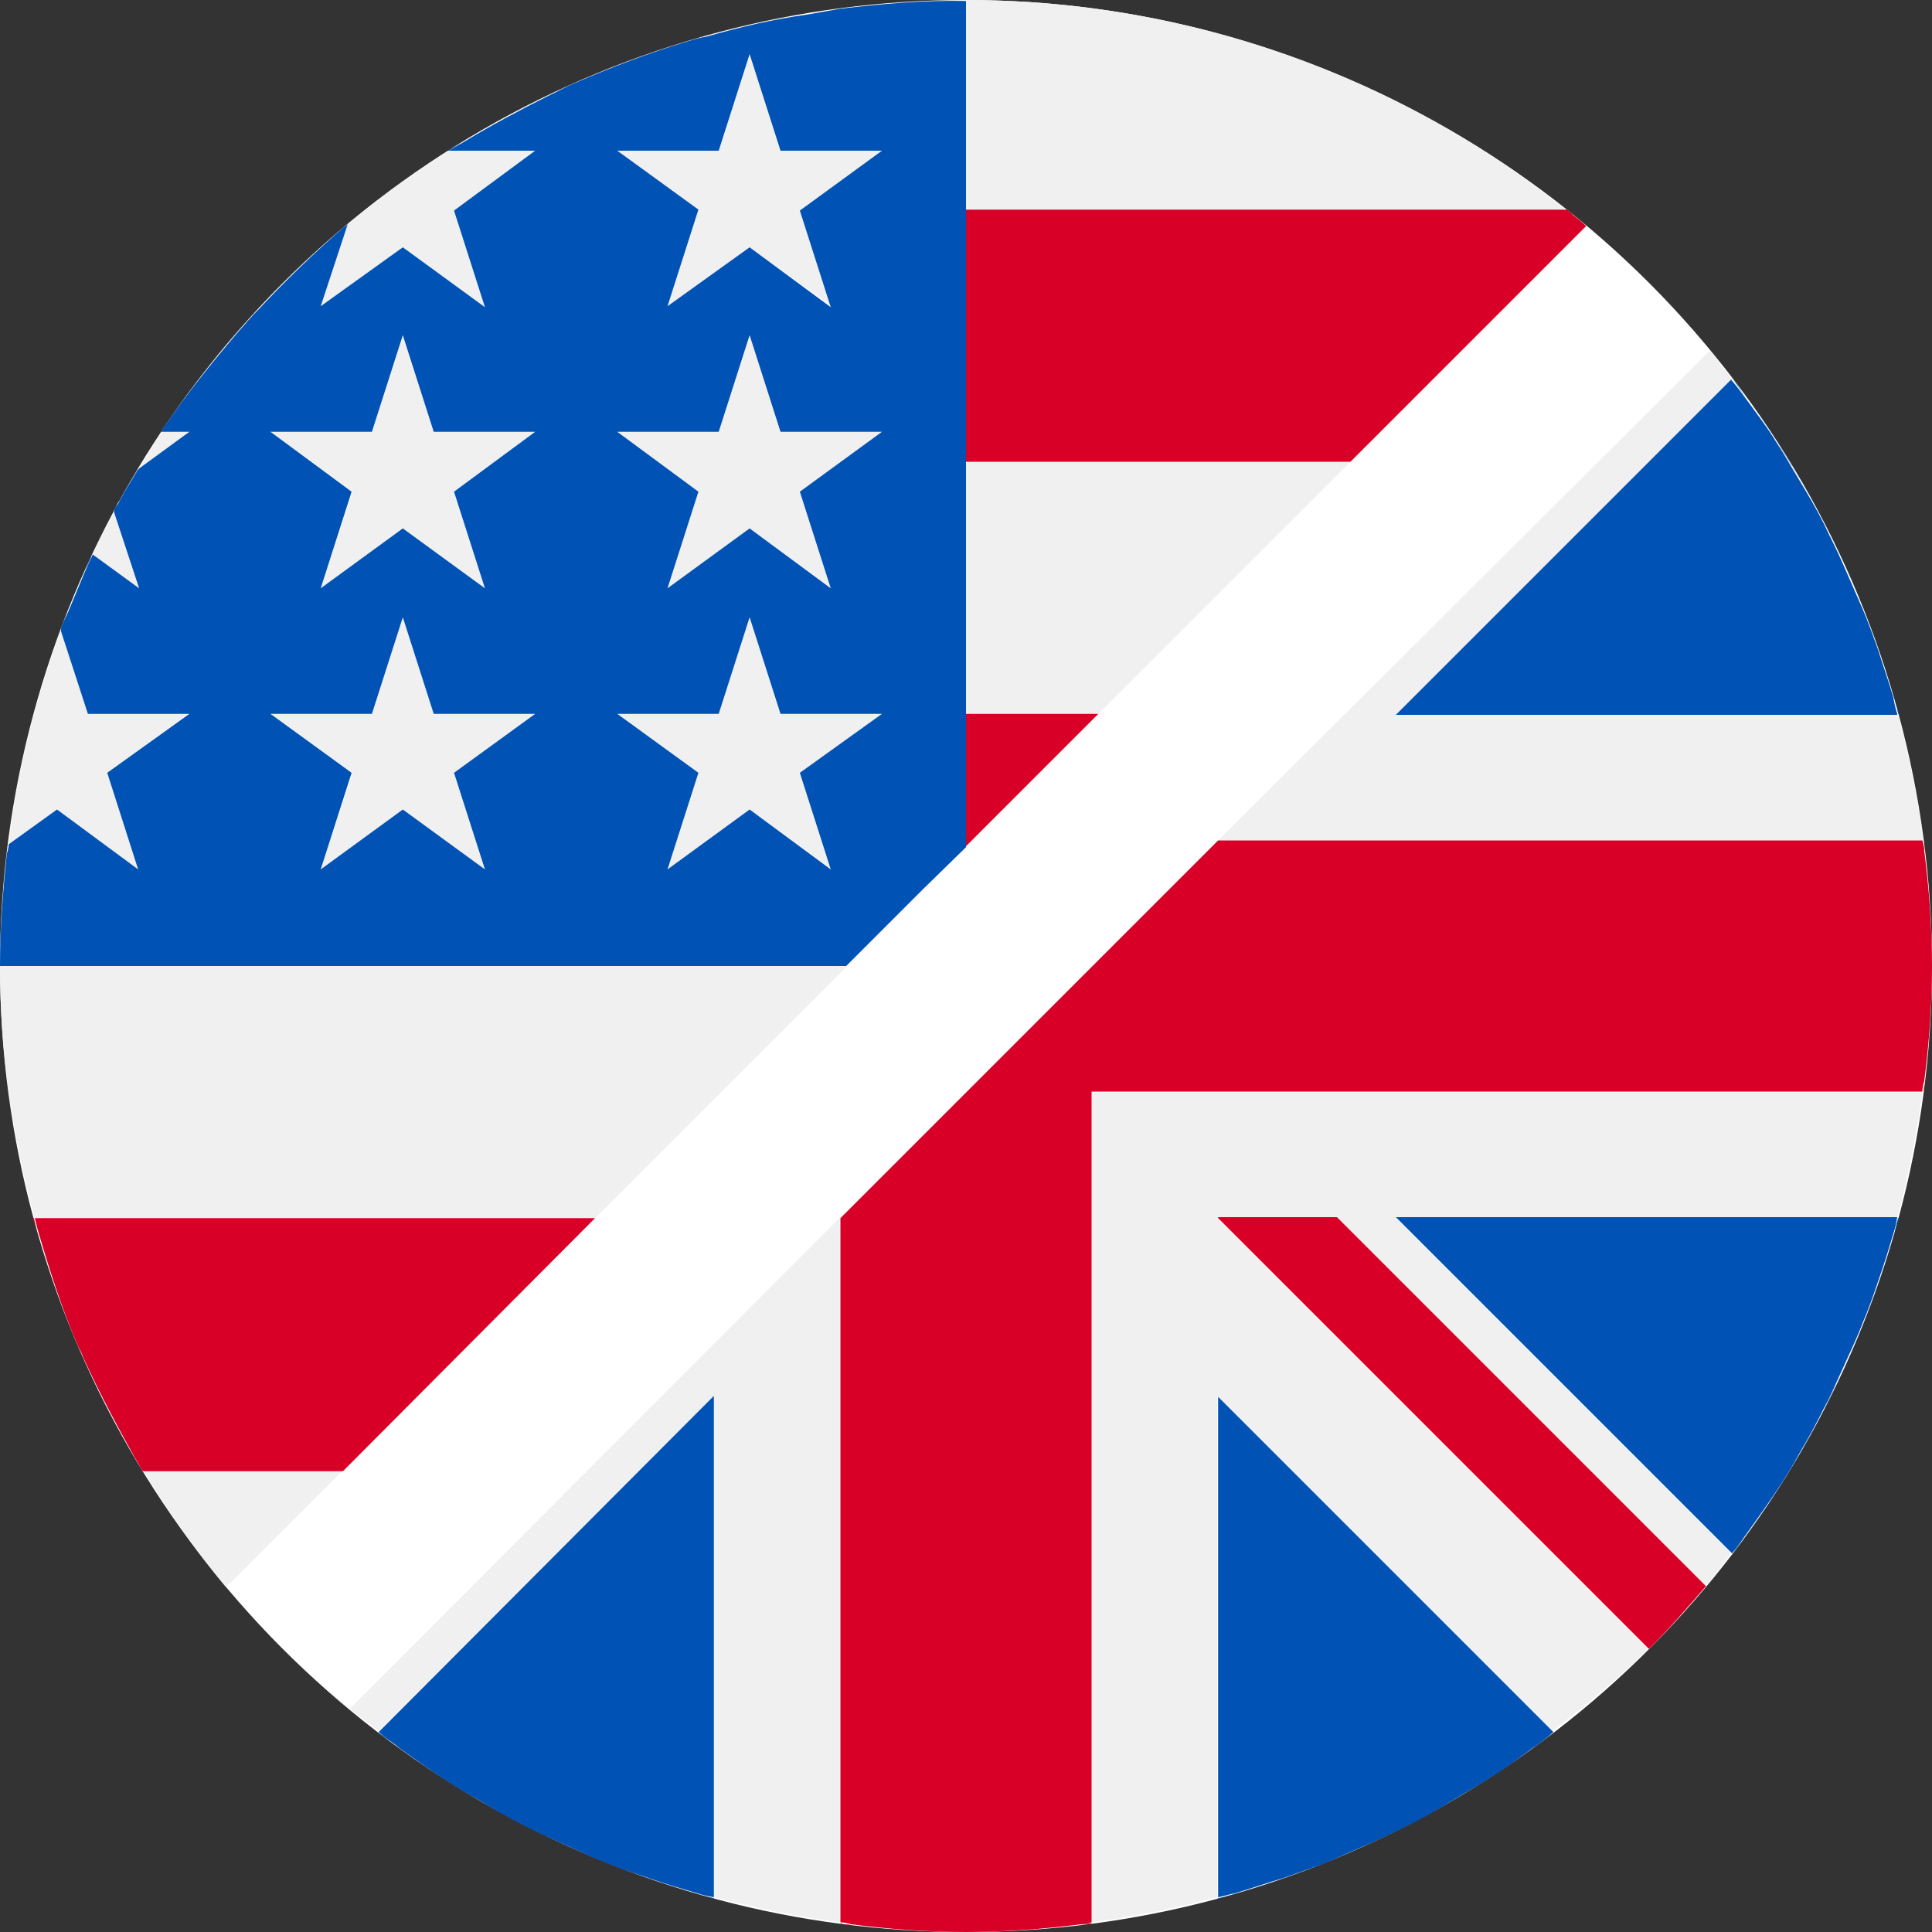 <?xml version="1.0" encoding="utf-8"?>
<!-- Generator: Adobe Illustrator 23.0.1, SVG Export Plug-In . SVG Version: 6.00 Build 0)  -->
<svg version="1.1" xmlns="http://www.w3.org/2000/svg" xmlns:xlink="http://www.w3.org/1999/xlink" x="0px" y="0px"
	 viewBox="0 0 20 20" style="enable-background:new 0 0 20 20;" xml:space="preserve">
<rect x="0" y="0" width="20" height="20" fill="#333333" stroke="none"/>
<g id="Exports">
	<circle style="fill:#FFFFFF;" cx="10" cy="10" r="10"/>
	<g>
		<path style="fill:#F0F0F0;" d="M5.95,0.86C6.32,0.7,6.71,0.55,7.11,0.43C6.71,0.55,6.32,0.7,5.95,0.86z"/>
		<path style="fill:#F0F0F0;" d="M7.31,0.38C7.66,0.28,8,0.2,8.36,0.15C8,0.2,7.66,0.28,7.31,0.38z"/>
		<path style="fill:#F0F0F0;" d="M4.8,1.47C5.08,1.3,5.38,1.14,5.68,0.99C5.38,1.14,5.08,1.3,4.8,1.47z"/>
		<path style="fill:#F0F0F0;" d="M16.21,2.17C14.51,0.82,12.35,0,10,0c0,0.85,0,1.55,0,2.17H16.21z"/>
		<path style="fill:#F0F0F0;" d="M16.42,2.34c-0.04-0.04-0.09-0.07-0.14-0.11C16.33,2.27,16.38,2.31,16.42,2.34L16.42,2.34z"/>
		<path style="fill:#F0F0F0;" d="M8.7,0.09C9.13,0.04,9.56,0,10,0C9.56,0,9.13,0.04,8.7,0.09z"/>
		<path style="fill:#F0F0F0;" d="M13.98,4.78H10c0,0.73,0,1.55,0,2.61h1.37L13.98,4.78z"/>
		<path style="fill:#F0F0F0;" d="M0.81,13.94c-0.17-0.39-0.3-0.79-0.42-1.21C0.5,13.14,0.64,13.55,0.81,13.94z"/>
		<path style="fill:#F0F0F0;" d="M0,10c0-0.39,0.03-0.77,0.07-1.15C0.03,9.23,0,9.61,0,10z"/>
		<path style="fill:#F0F0F0;" d="M1.39,15.07c-0.19-0.33-0.38-0.67-0.53-1.03C1.02,14.4,1.2,14.74,1.39,15.07z"/>
		<path style="fill:#F0F0F0;" d="M2.67,3.21c0.28-0.3,0.57-0.59,0.89-0.86C3.25,2.62,2.95,2.91,2.67,3.21z"/>
		<path style="fill:#F0F0F0;" d="M1.68,4.45c0.24-0.36,0.51-0.7,0.79-1.02C2.19,3.76,1.92,4.09,1.68,4.45z"/>
		<path style="fill:#F0F0F0;" d="M1.19,5.26c0.02-0.03,0.03-0.06,0.05-0.08C1.23,5.21,1.21,5.23,1.19,5.26z"/>
		<path style="fill:#F0F0F0;" d="M0.72,6.29c0.05-0.12,0.1-0.24,0.15-0.36C0.82,6.05,0.77,6.17,0.72,6.29z"/>
		<polygon style="fill:#F0F0F0;" points="6.91,6.09 7.76,5.47 8.61,6.09 8.28,5.09 9.13,4.47 8.08,4.47 7.76,3.48 7.44,4.47 
			6.39,4.47 7.23,5.09 		"/>
		<path style="fill:#F0F0F0;" d="M8.77,10H0c0,0.9,0.13,1.78,0.36,2.61h5.8L8.77,10z"/>
		<path style="fill:#F0F0F0;" d="M1.18,5.3C1.1,5.44,1.03,5.59,0.96,5.74l0.47,0.34L1.18,5.3z"/>
		<polygon style="fill:#F0F0F0;" points="8.28,8 9.13,7.39 8.08,7.39 7.76,6.39 7.44,7.39 6.39,7.39 7.23,8 6.91,9 7.76,8.38 
			8.61,9 		"/>
		<path style="fill:#F0F0F0;" d="M1.48,15.22c0.26,0.42,0.54,0.83,0.86,1.21l1.21-1.21H1.48z"/>
		<polygon style="fill:#F0F0F0;" points="6.91,3.17 7.76,2.56 8.61,3.17 8.28,2.18 9.13,1.56 8.08,1.56 7.76,0.56 7.44,1.56 
			6.39,1.56 7.23,2.18 		"/>
		<polygon style="fill:#F0F0F0;" points="4.5,7.39 4.17,6.39 3.85,7.39 2.8,7.39 3.65,8 3.32,9 4.17,8.38 5.02,9 4.7,8 5.54,7.39 		
			"/>
		<polygon style="fill:#F0F0F0;" points="4.17,3.48 3.85,4.47 2.8,4.47 3.65,5.09 3.32,6.09 4.17,5.47 5.02,6.09 4.7,5.09 
			5.54,4.47 4.5,4.47 		"/>
		<path style="fill:#F0F0F0;" d="M4.17,2.56l0.85,0.62l-0.32-1l0.85-0.62H4.65C4.29,1.79,3.93,2.04,3.6,2.32L3.32,3.17L4.17,2.56z"
			/>
		<path style="fill:#F0F0F0;" d="M1.67,4.47C1.59,4.6,1.52,4.72,1.44,4.85l0.52-0.38H1.67z"/>
		<path style="fill:#F0F0F0;" d="M1.43,9L1.11,8l0.85-0.62H0.91L0.63,6.53c-0.26,0.7-0.45,1.44-0.54,2.21l0.5-0.36L1.43,9z"/>
		<path style="fill:#D80027;" d="M11.37,7.39H10c0,0.42,0,0.88,0,1.37L11.37,7.39z"/>
		<path style="fill:#D80027;" d="M16.22,2.17h-0.01c0.02,0.02,0.05,0.04,0.07,0.06C16.27,2.21,16.25,2.19,16.22,2.17z"/>
		<path style="fill:#D80027;" d="M10,4.78h3.98l2.44-2.44c-0.04-0.04-0.09-0.08-0.13-0.11c-0.02-0.02-0.05-0.04-0.07-0.06H10
			C10,3.1,10,3.87,10,4.78z"/>
		<path style="fill:#D80027;" d="M1.47,15.22h0.01c-0.03-0.05-0.06-0.1-0.09-0.15C1.42,15.12,1.44,15.17,1.47,15.22z"/>
		<path style="fill:#D80027;" d="M0.34,12.61c0.01,0.04,0.03,0.08,0.04,0.12c-0.01-0.04-0.02-0.08-0.03-0.12H0.34z"/>
		<path style="fill:#D80027;" d="M0.86,14.04c-0.02-0.04-0.04-0.07-0.05-0.11C0.82,13.97,0.84,14.01,0.86,14.04z"/>
		<path style="fill:#D80027;" d="M6.16,12.61h-5.8c0.01,0.04,0.02,0.08,0.03,0.12c0.12,0.41,0.25,0.82,0.42,1.21
			c0.02,0.04,0.04,0.07,0.05,0.11c0.16,0.35,0.34,0.69,0.53,1.03c0.03,0.05,0.06,0.1,0.09,0.15h2.07L6.16,12.61z"/>
		<path style="fill:#0052B4;" d="M4.63,1.56h0.02C4.7,1.53,4.75,1.5,4.8,1.47C4.74,1.5,4.69,1.53,4.63,1.56z"/>
		<path style="fill:#0052B4;" d="M3.6,2.31C3.59,2.33,3.58,2.34,3.56,2.35C3.58,2.34,3.59,2.33,3.6,2.31L3.6,2.31z"/>
		<path style="fill:#0052B4;" d="M5.68,0.99C5.77,0.95,5.85,0.9,5.95,0.86C5.85,0.9,5.77,0.95,5.68,0.99z"/>
		<path style="fill:#0052B4;" d="M8.36,0.15C8.47,0.13,8.59,0.11,8.7,0.09C8.59,0.11,8.47,0.13,8.36,0.15z"/>
		<path style="fill:#0052B4;" d="M7.11,0.43c0.07-0.02,0.14-0.03,0.21-0.05C7.25,0.39,7.17,0.41,7.11,0.43z"/>
		<path style="fill:#0052B4;" d="M1.66,4.47L1.66,4.47c0.01-0.01,0.01-0.01,0.02-0.02C1.68,4.46,1.67,4.47,1.66,4.47z"/>
		<path style="fill:#0052B4;" d="M0.63,6.51l0.01,0.02c0.03-0.08,0.06-0.16,0.09-0.24C0.69,6.37,0.65,6.44,0.63,6.51z"/>
		<path style="fill:#0052B4;" d="M2.47,3.43c0.07-0.08,0.13-0.15,0.2-0.22C2.61,3.28,2.54,3.36,2.47,3.43z"/>
		<path style="fill:#0052B4;" d="M0.08,8.75c0,0.03,0,0.06-0.01,0.09C0.08,8.81,0.08,8.78,0.08,8.75L0.08,8.75z"/>
		<path style="fill:#0052B4;" d="M0.95,5.74C0.92,5.8,0.9,5.87,0.87,5.94C0.9,5.87,0.93,5.81,0.95,5.74L0.95,5.74z"/>
		<path style="fill:#0052B4;" d="M1.17,5.29L1.17,5.29c0.01-0.01,0.01-0.02,0.02-0.03C1.19,5.27,1.18,5.28,1.17,5.29z"/>
		<path style="fill:#0052B4;" d="M1.42,4.87C1.36,4.97,1.3,5.07,1.24,5.18c0.06-0.11,0.13-0.22,0.2-0.33L1.42,4.87z"/>
		<path style="fill:#0052B4;" d="M8.7,0.09C8.59,0.11,8.47,0.13,8.36,0.15C8,0.2,7.66,0.28,7.31,0.38C7.25,0.39,7.18,0.41,7.11,0.43
			C6.71,0.55,6.32,0.7,5.95,0.86C5.85,0.9,5.77,0.95,5.68,0.99C5.38,1.14,5.08,1.3,4.8,1.47C4.75,1.5,4.7,1.53,4.65,1.56h0.89
			L4.7,2.18l0.32,1L4.17,2.56L3.32,3.17L3.6,2.32C3.59,2.33,3.58,2.34,3.56,2.35C3.25,2.62,2.95,2.91,2.67,3.21
			c-0.07,0.07-0.13,0.15-0.2,0.22C2.19,3.76,1.92,4.09,1.68,4.45c0,0.01-0.01,0.01-0.01,0.02h0.29L1.44,4.85
			C1.37,4.96,1.3,5.07,1.24,5.18C1.23,5.21,1.21,5.23,1.19,5.26C1.19,5.27,1.18,5.29,1.18,5.3l0.26,0.79L0.96,5.74
			C0.93,5.81,0.9,5.87,0.87,5.94c-0.05,0.12-0.1,0.24-0.15,0.36C0.69,6.37,0.66,6.45,0.63,6.53l0.28,0.86h1.05L1.11,8l0.32,1
			L0.59,8.38l-0.5,0.36c0,0.03-0.01,0.07-0.02,0.1C0.03,9.23,0,9.61,0,10h8.76l0.8-0.8L10,8.77c0-0.5,0-0.96,0-1.37
			c0-1.06,0-1.88,0-2.61c0-0.91,0-1.69,0-2.61c0-0.63,0-1.32,0-2.17C9.56,0,9.13,0.04,8.7,0.09z M5.02,9L4.17,8.38L3.32,9l0.32-1
			L2.8,7.39h1.05l0.32-1l0.32,1h1.05L4.7,8L5.02,9z M4.7,5.09l0.32,1L4.17,5.47L3.32,6.09l0.32-1L2.8,4.47h1.05l0.32-1l0.32,1h1.05
			L4.7,5.09z M8.28,8l0.32,1L7.76,8.38L6.91,9l0.32-1L6.39,7.39h1.05l0.32-1l0.32,1h1.05L8.28,8z M8.28,5.09l0.32,1L7.76,5.47
			L6.91,6.09l0.32-1L6.39,4.47h1.05l0.32-1l0.32,1h1.05L8.28,5.09z M8.28,2.18l0.32,1L7.76,2.56L6.91,3.17l0.32-1L6.39,1.56h1.05
			l0.32-1l0.32,1h1.05L8.28,2.18z"/>
		<path style="fill:#FFFFFF;" d="M16.59,2.49c-0.06-0.05-0.11-0.1-0.16-0.15l0,0C16.48,2.39,16.53,2.44,16.59,2.49z"/>
	</g>
	<g>
		<path style="fill:#F0F0F0;" d="M11.19,19.92C10.8,19.97,10.4,20,10,20C10.4,20,10.8,19.97,11.19,19.92z"/>
		<path style="fill:#F0F0F0;" d="M13.28,19.44c-0.17,0.06-0.33,0.11-0.51,0.16C12.95,19.55,13.12,19.5,13.28,19.44z"/>
		<path style="fill:#F0F0F0;" d="M14.19,19.07c-0.16,0.07-0.32,0.15-0.48,0.21C13.87,19.22,14.03,19.15,14.19,19.07z"/>
		<path style="fill:#F0F0F0;" d="M10,20c-0.4,0-0.8-0.03-1.19-0.08C9.2,19.97,9.6,20,10,20z"/>
		<path style="fill:#F0F0F0;" d="M7.22,19.6c-0.17-0.05-0.34-0.11-0.51-0.16C6.88,19.5,7.05,19.55,7.22,19.6z"/>
		<path style="fill:#F0F0F0;" d="M18.39,15.43c-0.09,0.15-0.19,0.29-0.3,0.43C18.2,15.72,18.3,15.57,18.39,15.43z"/>
		<path style="fill:#F0F0F0;" d="M15.05,18.62c-0.15,0.09-0.3,0.18-0.46,0.26C14.75,18.8,14.9,18.71,15.05,18.62z"/>
		<path style="fill:#F0F0F0;" d="M18.88,14.59c-0.08,0.15-0.17,0.31-0.25,0.46C18.71,14.9,18.8,14.75,18.88,14.59z"/>
		<path style="fill:#F0F0F0;" d="M15.86,18.09c-0.14,0.1-0.28,0.2-0.43,0.3C15.57,18.3,15.72,18.2,15.86,18.09z"/>
		<path style="fill:#F0F0F0;" d="M19.92,8.81C19.97,9.2,20,9.6,20,10C20,9.6,19.97,9.2,19.92,8.81z"/>
		<path style="fill:#F0F0F0;" d="M19.07,5.81c0.07,0.16,0.15,0.32,0.21,0.48C19.22,6.13,19.15,5.97,19.07,5.81z"/>
		<path style="fill:#F0F0F0;" d="M19.44,6.72c0.06,0.17,0.11,0.33,0.16,0.5C19.55,7.05,19.5,6.88,19.44,6.72z"/>
		<path style="fill:#F0F0F0;" d="M19.91,8.7c-0.06-0.45-0.15-0.88-0.26-1.3h-5.19l3.47-3.47c-0.08-0.1-0.15-0.21-0.23-0.3L12.61,8.7
			H19.91z"/>
		<path style="fill:#F0F0F0;" d="M6.29,19.28c-0.16-0.07-0.32-0.14-0.48-0.21C5.97,19.15,6.13,19.22,6.29,19.28z"/>
		<path style="fill:#F0F0F0;" d="M18.62,4.95c0.09,0.15,0.18,0.3,0.26,0.46C18.8,5.25,18.71,5.1,18.62,4.95z"/>
		<path style="fill:#F0F0F0;" d="M5.41,18.88c-0.16-0.08-0.31-0.17-0.46-0.26C5.1,18.71,5.25,18.8,5.41,18.88z"/>
		<path style="fill:#F0F0F0;" d="M4.57,18.39c-0.15-0.09-0.29-0.2-0.43-0.3C4.28,18.2,4.43,18.3,4.57,18.39z"/>
		<path style="fill:#F0F0F0;" d="M18.09,4.14c0.1,0.14,0.2,0.28,0.3,0.43C18.3,4.43,18.2,4.28,18.09,4.14z"/>
		<path style="fill:#F0F0F0;" d="M20,10c0,0.4-0.03,0.8-0.08,1.19C19.97,10.8,20,10.4,20,10z"/>
		<path style="fill:#F0F0F0;" d="M19.28,13.71c-0.07,0.16-0.14,0.32-0.21,0.48C19.15,14.03,19.22,13.87,19.28,13.71z"/>
		<path style="fill:#F0F0F0;" d="M19.6,12.78c-0.05,0.17-0.1,0.34-0.16,0.5C19.5,13.12,19.55,12.95,19.6,12.78z"/>
		<path style="fill:#F0F0F0;" d="M3.62,17.69c0.1,0.08,0.2,0.15,0.3,0.23l3.47-3.47v5.19c0.42,0.11,0.86,0.2,1.3,0.26v-7.29
			L3.62,17.69z"/>
		<path style="fill:#F0F0F0;" d="M11.3,11.3L11.3,11.3v8.6c0.45-0.06,0.88-0.15,1.3-0.26v-5.19l3.47,3.47
			c0.35-0.27,0.69-0.55,1-0.86c0,0-0.01,0.01-0.01,0.01l-4.46-4.46h1.23l3.82,3.82c0.09-0.11,0.18-0.23,0.27-0.35l-3.47-3.47h5.19
			c0.11-0.42,0.2-0.86,0.26-1.3H11.3z"/>
		<path style="fill:#0052B4;" d="M19.66,7.39c-0.02-0.06-0.04-0.11-0.05-0.17c0.02,0.06,0.03,0.11,0.04,0.17H19.66z"/>
		<path style="fill:#0052B4;" d="M19.28,6.29c0.06,0.14,0.11,0.28,0.16,0.42C19.39,6.57,19.34,6.43,19.28,6.29z"/>
		<path style="fill:#0052B4;" d="M17.93,3.91L17.93,3.91c0.05,0.08,0.11,0.16,0.16,0.23C18.04,4.07,17.99,3.99,17.93,3.91z"/>
		<path style="fill:#0052B4;" d="M18.39,4.57c0.08,0.12,0.16,0.25,0.23,0.38C18.55,4.82,18.47,4.7,18.39,4.57z"/>
		<path style="fill:#0052B4;" d="M18.88,5.41c0.07,0.13,0.13,0.27,0.19,0.4C19.01,5.68,18.95,5.54,18.88,5.41z"/>
		<path style="fill:#0052B4;" d="M19.64,7.39c-0.02-0.06-0.03-0.11-0.04-0.17c-0.05-0.17-0.11-0.34-0.16-0.5
			c-0.05-0.14-0.1-0.28-0.16-0.42c-0.07-0.16-0.14-0.32-0.21-0.48c-0.06-0.14-0.13-0.27-0.19-0.4c-0.08-0.16-0.17-0.31-0.26-0.46
			c-0.08-0.13-0.15-0.26-0.23-0.38c-0.09-0.15-0.2-0.29-0.3-0.43c-0.06-0.08-0.11-0.15-0.17-0.22l-3.47,3.47H19.64z"/>
		<path style="fill:#0052B4;" d="M4.95,18.62c-0.13-0.08-0.26-0.15-0.38-0.23C4.7,18.47,4.82,18.55,4.95,18.62z"/>
		<path style="fill:#0052B4;" d="M7.39,19.66v-0.01c-0.06-0.01-0.11-0.03-0.17-0.04C7.28,19.62,7.33,19.64,7.39,19.66z"/>
		<path style="fill:#0052B4;" d="M6.72,19.44c-0.14-0.05-0.28-0.1-0.42-0.15C6.43,19.34,6.57,19.39,6.72,19.44z"/>
		<path style="fill:#0052B4;" d="M3.91,17.93c0.07,0.06,0.16,0.11,0.23,0.16C4.07,18.04,3.99,17.98,3.91,17.93L3.91,17.93z"/>
		<path style="fill:#0052B4;" d="M5.81,19.07c-0.14-0.06-0.27-0.13-0.4-0.19C5.54,18.95,5.67,19.01,5.81,19.07z"/>
		<path style="fill:#0052B4;" d="M3.92,17.93c0.07,0.06,0.15,0.11,0.22,0.17c0.14,0.1,0.28,0.2,0.43,0.3
			c0.12,0.08,0.25,0.16,0.38,0.23c0.15,0.09,0.3,0.18,0.46,0.26c0.13,0.07,0.27,0.13,0.4,0.19c0.16,0.07,0.32,0.15,0.48,0.21
			c0.14,0.06,0.28,0.1,0.42,0.15c0.17,0.06,0.34,0.11,0.51,0.16c0.06,0.02,0.11,0.03,0.17,0.04v-5.19L3.92,17.93z"/>
		<path style="fill:#0052B4;" d="M12.61,19.66c0.06-0.02,0.11-0.04,0.17-0.05c-0.06,0.02-0.11,0.03-0.17,0.04V19.66z"/>
		<path style="fill:#0052B4;" d="M13.71,19.28c-0.14,0.06-0.28,0.11-0.42,0.15C13.43,19.39,13.57,19.34,13.71,19.28z"/>
		<path style="fill:#0052B4;" d="M15.43,18.39c-0.12,0.08-0.25,0.16-0.38,0.23C15.18,18.55,15.3,18.47,15.43,18.39z"/>
		<path style="fill:#0052B4;" d="M16.09,17.93L16.09,17.93c-0.08,0.05-0.16,0.11-0.23,0.16C15.93,18.04,16.01,17.99,16.09,17.93z"/>
		<path style="fill:#0052B4;" d="M14.59,18.88c-0.13,0.07-0.27,0.13-0.4,0.19C14.32,19.01,14.46,18.95,14.59,18.88z"/>
		<path style="fill:#0052B4;" d="M12.61,19.64c0.06-0.01,0.11-0.03,0.17-0.04c0.17-0.05,0.34-0.11,0.51-0.16
			c0.14-0.05,0.28-0.1,0.42-0.15c0.16-0.07,0.32-0.14,0.48-0.21c0.14-0.06,0.27-0.13,0.4-0.19c0.16-0.08,0.31-0.17,0.46-0.26
			c0.13-0.08,0.26-0.15,0.38-0.23c0.15-0.09,0.29-0.2,0.43-0.3c0.08-0.05,0.15-0.11,0.22-0.17l-3.47-3.47V19.64z"/>
		<path style="fill:#0052B4;" d="M17.93,16.09c0.06-0.08,0.11-0.16,0.16-0.23C18.04,15.93,17.98,16.01,17.93,16.09L17.93,16.09z"/>
		<path style="fill:#0052B4;" d="M19.66,12.61h-0.01c-0.02,0.06-0.03,0.11-0.04,0.17C19.62,12.72,19.64,12.67,19.66,12.61z"/>
		<path style="fill:#0052B4;" d="M18.62,15.05c-0.08,0.13-0.15,0.26-0.23,0.38C18.47,15.3,18.55,15.18,18.62,15.05z"/>
		<path style="fill:#0052B4;" d="M19.44,13.28c-0.05,0.14-0.1,0.29-0.16,0.43C19.34,13.57,19.39,13.42,19.44,13.28z"/>
		<path style="fill:#0052B4;" d="M19.07,14.19c-0.06,0.14-0.13,0.27-0.19,0.4C18.95,14.46,19.01,14.32,19.07,14.19z"/>
		<path style="fill:#0052B4;" d="M17.93,16.08c0.06-0.07,0.11-0.15,0.17-0.23c0.1-0.14,0.2-0.28,0.3-0.43
			c0.08-0.12,0.16-0.25,0.23-0.38c0.09-0.15,0.17-0.3,0.25-0.46c0.07-0.13,0.13-0.27,0.19-0.4c0.07-0.16,0.15-0.32,0.21-0.48
			c0.06-0.14,0.11-0.28,0.16-0.43c0.06-0.17,0.11-0.33,0.16-0.5c0.02-0.06,0.03-0.11,0.04-0.17h-5.19L17.93,16.08z"/>
		<path style="fill:#D80027;" d="M19.92,8.7L19.92,8.7c0,0.04,0,0.08,0.01,0.11C19.92,8.77,19.92,8.73,19.92,8.7z"/>
		<path style="fill:#D80027;" d="M19.92,11.3c0-0.04,0-0.08,0.01-0.11C19.92,11.23,19.91,11.27,19.92,11.3L19.92,11.3z"/>
		<path style="fill:#D80027;" d="M11.3,19.92v-0.01c-0.04,0-0.08,0.01-0.11,0.02C11.23,19.92,11.27,19.92,11.3,19.92z"/>
		<path style="fill:#D80027;" d="M8.7,19.92c0.04,0,0.08,0,0.11,0.01c-0.04,0-0.08-0.01-0.11-0.02V19.92z"/>
		<path style="fill:#D80027;" d="M11.3,11.3h8.6c0-0.04,0.01-0.08,0.02-0.11C19.97,10.8,20,10.4,20,10s-0.03-0.8-0.08-1.19
			c0-0.04-0.01-0.08-0.02-0.11h-7.29L8.7,12.61v7.29c0.04,0,0.08,0.01,0.11,0.02C9.2,19.97,9.6,20,10,20s0.8-0.03,1.19-0.08
			c0.04,0,0.08-0.01,0.11-0.02V11.3L11.3,11.3z"/>
		<path style="fill:#D80027;" d="M17.66,16.43L17.66,16.43c-0.19,0.22-0.38,0.43-0.58,0.63C17.28,16.86,17.47,16.65,17.66,16.43z"/>
		<path style="fill:#D80027;" d="M12.61,12.61l4.46,4.46c0,0,0.01-0.01,0.01-0.01c0.2-0.2,0.39-0.42,0.58-0.64l-3.82-3.82H12.61z"/>
	</g>
</g>
<g id="Colours">
</g>
<g id="Notes">
</g>
<g id="Desktop_x5F_homepage">
	<g id="Guides">
	</g>
	<g id="Content">
	</g>
	<g id="UI">
	</g>
</g>
<g id="Desktop_x5F_homepage_colour_x5F_experiment">
	<g id="Guides_copy_5">
	</g>
	<g id="Content_copy_5">
	</g>
	<g id="UI_copy_5">
	</g>
</g>
<g id="Desktop_x5F_homepage_light">
	<g id="Guides_copy_6">
	</g>
	<g id="Content_copy_6">
		<g id="Layer_102">
		</g>
	</g>
	<g id="UI_copy_6">
	</g>
</g>
<g id="Desktop_x5F_homepage_customer">
	<g id="Guides_copy_7">
	</g>
	<g id="Content_copy_7">
	</g>
	<g id="UI_copy_7">
	</g>
</g>
<g id="Desktop_features_new">
	<g id="Guides_1_">
	</g>
	<g id="Content_1_">
		<g id="Section_x5F_snadna_x5F_sprava">
		</g>
		<g id="Section_x5F_reporting">
		</g>
		<g id="Section_x5F_dorucitelnost">
		</g>
		<g id="Section_x5F_dynamicky_x5F_obsah">
		</g>
		<g id="Section_x5F_sprava_prijemcu">
		</g>
		<g id="Section_x5F_sprava_x5F_kampani">
		</g>
	</g>
	<g id="UI_1_">
	</g>
</g>
<g id="Desktop_features_top">
	<g id="Guides_copy_19" style="display:none;">
	</g>
	<g id="Content_copy_19">
	</g>
	<g id="UI_copy_18">
	</g>
</g>
<g id="Desktop_features_top_copy">
	<g id="Guides_copy_20" style="display:none;">
	</g>
	<g id="Content_copy_20">
		<g id="Section">
		</g>
	</g>
	<g id="UI_copy_19">
	</g>
</g>
<g id="Desktop_features_new_copy">
	<g id="Guides_copy_18">
	</g>
	<g id="Content_copy_18">
	</g>
	<g id="UI_copy_17">
	</g>
</g>
<g id="Desktop_features_new_detail">
	<g id="Guides_copy_8">
	</g>
	<g id="Content_copy_8">
	</g>
	<g id="UI_copy_8">
	</g>
</g>
<g id="Desktop_solutions">
	<g id="Guides_copy_9">
	</g>
	<g id="Content_copy_9">
	</g>
	<g id="UI_copy_9">
	</g>
</g>
<g id="Desktop_solutions_copy">
	<g id="Guides_copy_21">
	</g>
	<g id="Content_copy_21">
	</g>
	<g id="UI_copy_20">
	</g>
</g>
<g id="Desktop_resources">
	<g id="Guides_copy_15">
	</g>
	<g id="Content_copy_15">
	</g>
	<g id="UI_copy_11">
	</g>
</g>
<g id="Desktop_documentation">
	<g id="Guides_copy_17">
	</g>
	<g id="Content_copy_17">
	</g>
	<g id="UI_copy_16">
	</g>
</g>
<g id="Desktop_blog">
	<g id="Guides_copy_16">
	</g>
	<g id="Content_copy_16">
	</g>
	<g id="UI_copy_15">
	</g>
</g>
<g id="Desktop_solution_for_XXX">
	<g id="Guides_copy_10">
	</g>
	<g id="Content_copy_10">
	</g>
	<g id="UI_copy_10">
	</g>
</g>
<g id="Desktop_x5F_features">
	<g id="Guides_copy">
	</g>
	<g id="Content_copy">
	</g>
	<g id="UI_copy">
	</g>
</g>
<g id="Desktop_x5F_features_experiment">
	<g id="Guides_copy_4">
	</g>
	<g id="Content_copy_4">
	</g>
	<g id="UI_copy_4">
	</g>
</g>
<g id="Desktop_x5F_company">
	<g id="Guides_copy_11">
	</g>
	<g id="Content_copy_11">
	</g>
	<g id="UI_2_">
	</g>
</g>
<g id="Desktop_x5F_contact">
	<g id="Guides_copy_12">
	</g>
	<g id="Content_copy_12">
	</g>
	<g id="UI_copy_12">
	</g>
</g>
<g id="Desktop_x5F_careers">
	<g id="Guides_copy_13">
	</g>
	<g id="Content_copy_13">
	</g>
	<g id="UI_copy_13">
	</g>
</g>
<g id="Desktop_x5F_careers_x5F_detail">
	<g id="Guides_copy_14">
	</g>
	<g id="Content_copy_14">
	</g>
	<g id="UI_copy_14">
	</g>
</g>
<g id="Mobile_x5F_homepage">
	<g id="Guides_copy_2">
	</g>
	<g id="Content_copy_2">
	</g>
	<g id="UI_copy_2">
	</g>
</g>
<g id="Mobile_x5F_features">
	<g id="Guides_copy_3">
	</g>
	<g id="Content_copy_3">
	</g>
	<g id="UI_copy_3">
	</g>
</g>
<g id="Contact_x5F_form_x5F_popout">
</g>
</svg>
